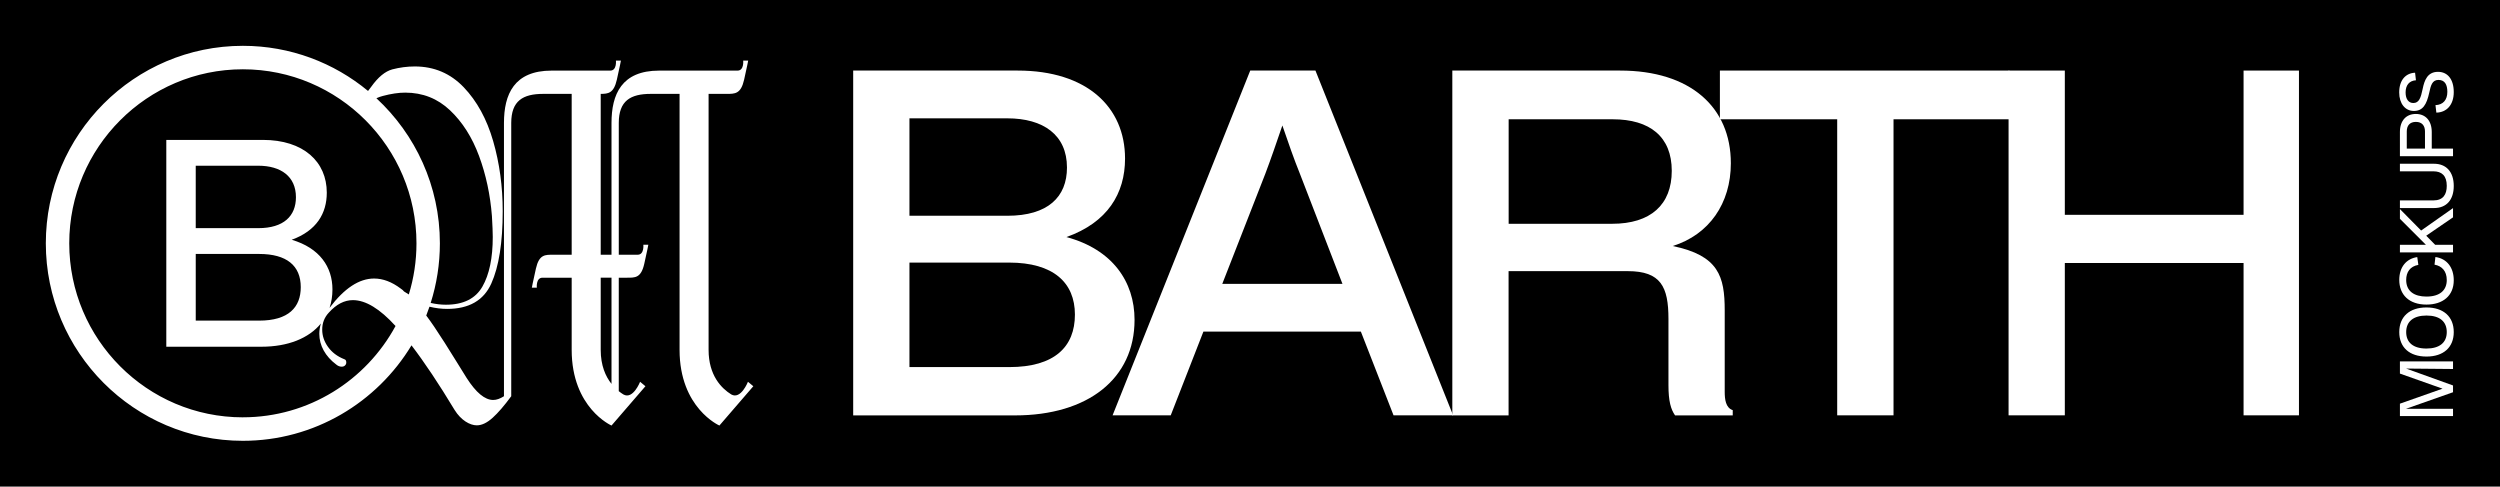 <svg xmlns="http://www.w3.org/2000/svg" fill="none" viewBox="0 0 2728 531" height="531" width="2728">
<rect fill="black" height="531" width="2728"></rect>
<path fill="white" d="M931 77H1110.54C1185.89 77 1227.65 116.775 1227.65 173.02C1227.65 211.178 1208.54 242.719 1163.69 258.673C1213.76 272.127 1238.02 307.197 1238.02 349.031C1238.02 412.996 1187.44 453.286 1107.45 453.286H931V77ZM992.389 129.127V235.44H1099.21C1143.62 235.44 1164.28 214.854 1164.28 182.798C1164.28 147.214 1138.47 129.127 1099.21 129.127H992.389ZM992.389 286.538V400.57H1101.27C1150.82 400.57 1172.95 378.367 1172.95 343.297C1172.95 308.227 1149.21 286.538 1101.27 286.538H992.389Z"></path>
<path fill="white" d="M1364.25 77H1435.42L1585.62 453.212H1520.63L1484.97 361.824H1313.16L1277.5 453.212H1214.05L1364.25 77ZM1333.82 309.771H1464.9L1418.44 189.562C1411.75 173.02 1406.09 156.551 1399.32 136.92C1392.63 156.477 1386.97 173.02 1380.72 189.562L1333.74 309.771H1333.82Z"></path>
<path fill="white" d="M1584.77 77H1767.91C1844.3 77 1888.7 116.775 1888.7 178.166C1888.7 222.059 1864.88 256.1 1825.26 268.451C1875.32 278.818 1882.01 301.463 1882.01 338.665V427.479C1882.01 435.714 1883.04 444.978 1890.76 447.551V453.286H1827.83C1823.2 446.595 1820.62 437.773 1820.62 420.274V348.002C1820.62 312.932 1812.32 295.875 1776.22 295.875H1646.16V453.286H1584.77V77ZM1759.24 244.189C1800.99 244.189 1824.23 223.529 1824.23 186.401C1824.23 149.272 1800.48 130.156 1759.75 130.156H1646.24V244.189H1759.24Z"></path>
<path fill="white" d="M2004.75 130.156H1876.75V77H2192.59V130.156H2066.21V453.212H2004.75V130.156Z"></path>
<path fill="white" d="M2191.75 77H2253.13V234.411H2448.18V77H2508.62V453.212H2448.18V286.979H2253.13V453.212H2191.75V77Z"></path>
<path fill="white" d="M2636.28 87.609C2629.05 88.007 2624.99 92.935 2624.99 100.884C2624.99 108.356 2628.41 112.41 2633.42 112.41C2639.7 112.41 2641.61 106.687 2643.6 97.069C2645.5 87.609 2648.84 78.389 2660.37 78.389C2670.7 78.389 2677.54 86.338 2677.54 100.487C2677.54 114.318 2669.91 122.664 2658.54 122.902L2657.59 114.715C2665.93 114.397 2670.54 108.992 2670.54 100.248C2670.54 92.458 2667.84 87.212 2660.84 87.212C2653.85 87.212 2652.42 93.571 2650.83 100.964C2647.89 114.477 2643.6 121.074 2633.98 121.074C2624.52 121.074 2618 113.046 2618 100.884C2618 87.609 2624.84 79.82 2635.33 79.343L2636.28 87.609Z"></path>
<path fill="white" d="M2676.74 170.451L2618.79 170.451L2618.79 144.061C2618.79 131.502 2625.71 124.348 2636.2 124.348C2646.69 124.348 2653.53 131.581 2653.53 144.141L2653.53 162.184L2676.74 162.184L2676.74 170.451ZM2626.27 143.425L2626.27 162.184L2646.14 162.184L2646.14 143.425C2646.14 137.225 2642.96 133.012 2636.2 133.012C2629.53 133.012 2626.27 137.146 2626.27 143.425Z"></path>
<path fill="white" d="M2656.07 227.02L2618.79 227.02L2618.79 218.673L2655.44 218.673C2665.85 218.673 2669.91 212.314 2669.91 202.776C2669.91 191.568 2664.26 186.957 2655.44 186.957L2618.79 186.957L2618.79 178.691L2656.07 178.691C2668.95 178.691 2677.54 187.116 2677.54 202.935C2677.54 217.799 2669.83 227.02 2656.07 227.02Z"></path>
<path fill="white" d="M2676.74 275.41L2618.8 275.41L2618.8 267.143L2647.17 267.143L2618.8 238.766L2618.8 228.115L2641.93 251.564L2676.74 227.081L2676.74 237.176L2647.49 257.207L2657.27 267.143L2676.74 267.143L2676.74 275.41Z"></path>
<path fill="white" d="M2677.54 305.81C2677.54 322.821 2665.61 332.359 2647.73 332.359C2628.73 332.359 2618.08 321.549 2618.08 305.413C2618.08 291.264 2625.95 282.202 2637.71 280.533L2638.91 289.038C2629.84 290.628 2625.63 296.987 2625.63 305.492C2625.63 317.813 2634.45 323.616 2647.73 323.616C2662.83 323.616 2669.91 316.382 2669.91 305.572C2669.91 295.795 2664.58 290.231 2656.55 288.8L2657.51 280.453C2670.3 282.202 2677.54 292.218 2677.54 305.81Z"></path>
<path fill="white" d="M2677.54 362.36C2677.54 379.053 2666.33 389.068 2647.81 389.068C2629.13 389.068 2618.08 379.053 2618.08 362.36C2618.08 345.588 2629.21 335.493 2647.73 335.493C2666.41 335.493 2677.54 345.588 2677.54 362.36ZM2669.91 362.36C2669.91 350.993 2662.36 344.316 2647.81 344.316C2633.82 344.316 2625.63 350.596 2625.63 362.36C2625.63 373.648 2633.18 380.325 2647.73 380.325C2661.64 380.325 2669.91 374.125 2669.91 362.36Z"></path>
<path fill="white" d="M2676.74 454L2618.8 454L2618.8 440.487L2665.3 424.112L2618.8 407.658L2618.8 394.384L2676.74 394.384L2676.74 402.65L2625.55 402.174L2676.74 420.615L2676.74 428.007L2625.47 446.051L2676.74 446.051L2676.74 454Z"></path>
<g clip-path="url(#clip0_206_21)">
<path fill="white" d="M822 421.444L816.174 416.584C816.174 416.584 808.506 436.319 797.988 430.434C787.323 423.807 773.212 409.754 773.212 381.748V102.445H792.88C801.928 102.445 808.439 102.58 811.964 87.03C815.489 71.48 816.41 66.158 816.41 66.158H810.976C810.976 66.158 812.11 77.049 804.768 77.049H719.26C678.296 77.049 667.272 102.895 667.272 134.208V277.961H655.496V102.445C663.77 102.411 669.753 101.713 673.087 87.03C676.612 71.48 677.533 66.158 677.533 66.158H672.099C672.099 66.158 673.233 77.049 665.891 77.049H601.915C560.951 77.049 549.927 102.895 549.927 134.208V432.359C545.695 435.081 541.777 436.443 538.151 436.443C529.092 436.443 519.437 428.432 509.177 412.398L498.759 395.61C489.093 379.88 480.797 366.873 473.86 356.589C470.941 352.28 468.033 348.184 465.115 344.302C466.361 341.129 467.539 337.922 468.64 334.67C475.106 336.257 481.516 337.078 487.892 337.078C511.736 337.078 527.801 327.852 536.108 309.399C544.404 290.946 548.557 264.628 548.557 230.434C548.557 203.508 545.089 178.023 538.14 153.967C531.191 129.922 520.481 110.332 506 95.198C491.507 80.076 473.702 72.515 452.575 72.515C444.425 72.515 436.275 73.584 428.125 75.688C420.278 77.803 412.588 84.149 405.044 94.726C404.18 95.93 402.956 97.483 401.609 99.249C364.451 68.487 316.842 50 265.011 50C146.454 50 50 146.675 50 265.506C50 384.336 146.454 481.011 265.011 481.011C342.942 481.011 411.32 439.233 449.028 376.842C463.217 395.408 478.9 418.89 496.053 447.335C502.991 458.53 512.724 464.122 520.279 464.122C525.713 464.122 531.438 461.399 537.489 455.954C543.528 450.508 550.32 442.643 557.864 432.359V134.208C557.864 109.916 570.684 102.445 592.777 102.445H623.816V277.961H603.879C594.831 277.961 588.32 277.5 584.795 293.05C581.27 308.6 580.349 313.922 580.349 313.922H585.783C585.783 313.922 584.649 303.03 591.991 303.03H623.816V381.759C623.816 445.298 667.283 464.347 667.283 464.347L691.958 435.757L704.296 421.456L698.469 416.595C698.469 416.595 690.802 436.33 680.283 430.446C678.644 429.433 676.938 428.24 675.198 426.845V303.03H683.92C692.969 303.03 699.48 303.492 703.005 287.942C706.53 272.392 707.45 267.07 707.45 267.07H702.017C702.017 267.07 703.151 277.961 695.809 277.961H675.209V134.208C675.209 109.916 688.029 102.445 710.122 102.445H741.543V381.759C741.543 445.298 785.01 464.347 785.01 464.347L809.685 435.757L822.023 421.456L822 421.444ZM417.718 104.706C426.778 102.287 434.928 101.072 442.169 101.072C461.186 101.072 477.486 107.508 491.069 120.357C504.653 133.218 515.216 149.848 522.76 170.27C530.304 190.692 534.985 212.555 536.793 235.846C537.388 246.141 537.702 253.703 537.702 258.541C537.702 281.539 533.93 299.61 526.386 312.774C518.842 325.928 505.562 332.51 486.545 332.51C481.134 332.51 475.611 331.846 469.975 330.552C476.475 310.018 480 288.156 480 265.494C480 202.979 453.294 146.597 410.725 107.193C413.048 106.079 415.63 105.258 417.73 104.695L417.718 104.706ZM265.011 455.391C160.542 455.391 75.562 370.215 75.562 265.506C75.562 160.796 160.531 75.609 265.011 75.609C369.492 75.609 454.45 160.785 454.45 265.494C454.45 284.915 451.52 303.66 446.087 321.326C444.245 320.268 442.483 319.165 440.81 317.995C440.204 317.084 439.003 316.026 437.184 314.822C427.519 307.565 417.864 303.931 408.21 303.931C391.876 303.931 375.677 314.597 359.613 335.919C361.69 329.765 362.767 323.047 362.767 315.824C362.767 291.362 348.87 270.614 318.301 261.635C345.468 251.733 356.593 232.842 356.593 210.248C356.593 176.504 331.278 152.661 286.79 152.661H181.468V378.35H285.241C314.249 378.35 336.992 369.123 350.149 353.033C349.027 356.724 348.443 360.471 348.443 364.285C348.443 370.642 350.026 376.696 353.191 382.434C356.357 388.184 360.96 393.326 366.999 397.861C368.807 399.38 370.771 400.122 372.882 400.122C374.386 400.122 375.599 399.672 376.508 398.761C377.417 397.849 377.866 396.792 377.866 395.576C377.866 393.461 377.114 392.246 375.599 391.942C368.055 388.927 362.161 384.46 357.94 378.552C353.708 372.657 351.597 366.378 351.597 359.717C351.597 352.46 354.011 346.26 358.838 341.118C366.988 332.038 375.733 327.503 385.096 327.503C399.005 327.503 414.508 336.932 431.605 355.745C399.521 415.031 336.858 455.368 264.978 455.368L265.011 455.391ZM282.782 277.118C312.744 277.118 328.191 289.81 328.191 313.326C328.191 335.312 314.9 349.86 282.782 349.86H213.596V277.118H282.782ZM213.585 248.943V180.836H281.85C306.559 180.836 322.926 192.594 322.926 215.21C322.926 235.643 309.646 248.954 281.85 248.954H213.585V248.943ZM667.272 324.814V418.901C660.761 410.721 655.496 398.828 655.496 381.748V303.019H667.272V324.803V324.814Z"></path>
</g>
<defs>
<clipPath id="clip0_206_21">
<rect transform="translate(50 50)" fill="white" height="431" width="772"></rect>
</clipPath>
</defs>
</svg>
